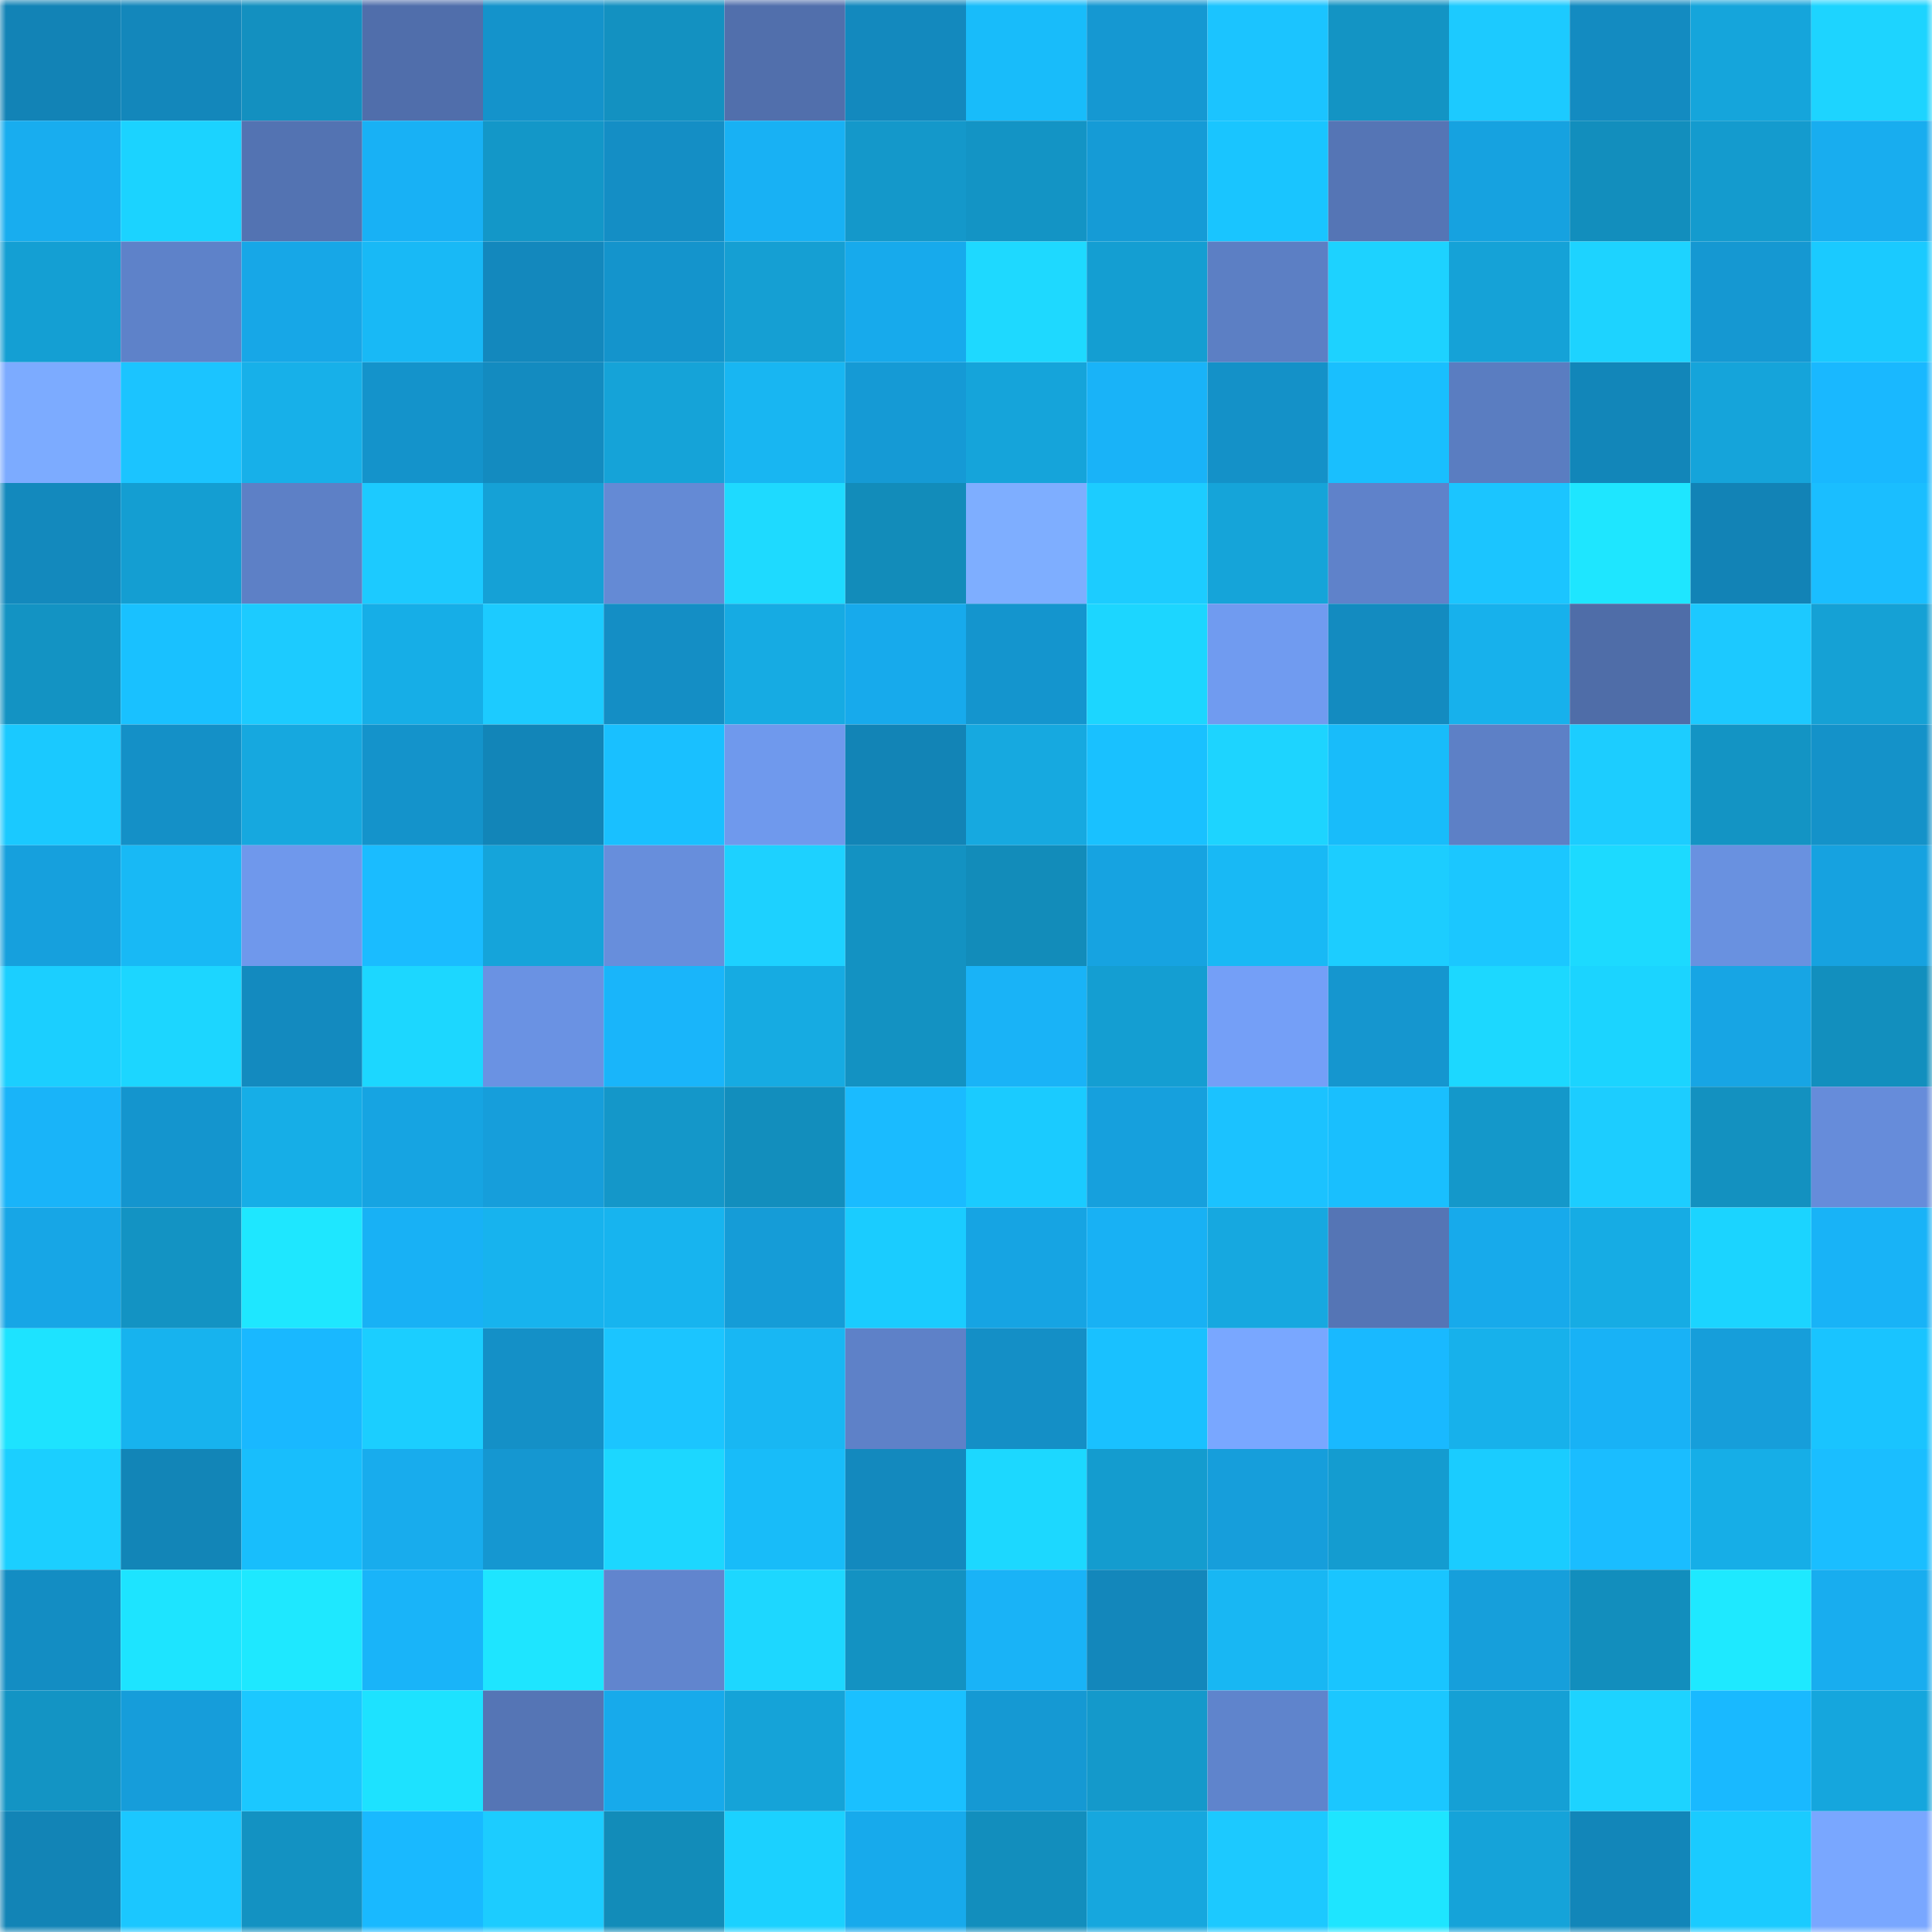 <svg viewBox="0 0 160 160" fill="none" role="img" xmlns="http://www.w3.org/2000/svg" width="240" height="240" name="ens%2Cchawi.eth"><mask id="516053833" mask-type="alpha" maskUnits="userSpaceOnUse" x="0" y="0" width="160" height="160"><rect width="160" height="160" fill="#FFFFFF"></rect></mask><g mask="url(#516053833)"><rect x="0" y="0" width="10" height="10" fill="#1283b6"></rect><rect x="10" y="0" width="10" height="10" fill="#1387bb"></rect><rect x="20" y="0" width="10" height="10" fill="#1390c0"></rect><rect x="30" y="0" width="10" height="10" fill="#506eab"></rect><rect x="40" y="0" width="10" height="10" fill="#1493cb"></rect><rect x="50" y="0" width="10" height="10" fill="#1391c1"></rect><rect x="60" y="0" width="10" height="10" fill="#516fac"></rect><rect x="70" y="0" width="10" height="10" fill="#1389be"></rect><rect x="80" y="0" width="10" height="10" fill="#18bcfa"></rect><rect x="90" y="0" width="10" height="10" fill="#1598d2"></rect><rect x="100" y="0" width="10" height="10" fill="#1bc4ff"></rect><rect x="110" y="0" width="10" height="10" fill="#1394c4"></rect><rect x="120" y="0" width="10" height="10" fill="#1ccaff"></rect><rect x="130" y="0" width="10" height="10" fill="#138bc1"></rect><rect x="140" y="0" width="10" height="10" fill="#15a5db"></rect><rect x="150" y="0" width="10" height="10" fill="#1dd4ff"></rect><rect x="0" y="10" width="10" height="10" fill="#18adef"></rect><rect x="10" y="10" width="10" height="10" fill="#1bd3ff"></rect><rect x="20" y="10" width="10" height="10" fill="#5373b2"></rect><rect x="30" y="10" width="10" height="10" fill="#18b1f5"></rect><rect x="40" y="10" width="10" height="10" fill="#1397c8"></rect><rect x="50" y="10" width="10" height="10" fill="#148ec5"></rect><rect x="60" y="10" width="10" height="10" fill="#18b1f4"></rect><rect x="70" y="10" width="10" height="10" fill="#1498ca"></rect><rect x="80" y="10" width="10" height="10" fill="#1394c5"></rect><rect x="90" y="10" width="10" height="10" fill="#159bd6"></rect><rect x="100" y="10" width="10" height="10" fill="#19c5ff"></rect><rect x="110" y="10" width="10" height="10" fill="#5575b5"></rect><rect x="120" y="10" width="10" height="10" fill="#16a2e0"></rect><rect x="130" y="10" width="10" height="10" fill="#128ebd"></rect><rect x="140" y="10" width="10" height="10" fill="#149bce"></rect><rect x="150" y="10" width="10" height="10" fill="#18adef"></rect><rect x="0" y="20" width="10" height="10" fill="#149fd3"></rect><rect x="10" y="20" width="10" height="10" fill="#5e82c9"></rect><rect x="20" y="20" width="10" height="10" fill="#17a7e7"></rect><rect x="30" y="20" width="10" height="10" fill="#18b9f6"></rect><rect x="40" y="20" width="10" height="10" fill="#1388bd"></rect><rect x="50" y="20" width="10" height="10" fill="#1494cc"></rect><rect x="60" y="20" width="10" height="10" fill="#159fd3"></rect><rect x="70" y="20" width="10" height="10" fill="#17aaec"></rect><rect x="80" y="20" width="10" height="10" fill="#1ed9ff"></rect><rect x="90" y="20" width="10" height="10" fill="#149ed2"></rect><rect x="100" y="20" width="10" height="10" fill="#5c7fc4"></rect><rect x="110" y="20" width="10" height="10" fill="#1dd2ff"></rect><rect x="120" y="20" width="10" height="10" fill="#15a2d7"></rect><rect x="130" y="20" width="10" height="10" fill="#1dd3ff"></rect><rect x="140" y="20" width="10" height="10" fill="#1598d2"></rect><rect x="150" y="20" width="10" height="10" fill="#1acaff"></rect><rect x="0" y="30" width="10" height="10" fill="#7cabff"></rect><rect x="10" y="30" width="10" height="10" fill="#1bc4ff"></rect><rect x="20" y="30" width="10" height="10" fill="#17b0e9"></rect><rect x="30" y="30" width="10" height="10" fill="#1493cb"></rect><rect x="40" y="30" width="10" height="10" fill="#138bc0"></rect><rect x="50" y="30" width="10" height="10" fill="#15a3d8"></rect><rect x="60" y="30" width="10" height="10" fill="#18b6f2"></rect><rect x="70" y="30" width="10" height="10" fill="#159ad5"></rect><rect x="80" y="30" width="10" height="10" fill="#15a4da"></rect><rect x="90" y="30" width="10" height="10" fill="#19b3f8"></rect><rect x="100" y="30" width="10" height="10" fill="#1491c8"></rect><rect x="110" y="30" width="10" height="10" fill="#19bffe"></rect><rect x="120" y="30" width="10" height="10" fill="#5a7dc1"></rect><rect x="130" y="30" width="10" height="10" fill="#1286b9"></rect><rect x="140" y="30" width="10" height="10" fill="#15a4da"></rect><rect x="150" y="30" width="10" height="10" fill="#19b8ff"></rect><rect x="0" y="40" width="10" height="10" fill="#1389bd"></rect><rect x="10" y="40" width="10" height="10" fill="#149ed2"></rect><rect x="20" y="40" width="10" height="10" fill="#5d80c6"></rect><rect x="30" y="40" width="10" height="10" fill="#1ccaff"></rect><rect x="40" y="40" width="10" height="10" fill="#15a1d6"></rect><rect x="50" y="40" width="10" height="10" fill="#648ad5"></rect><rect x="60" y="40" width="10" height="10" fill="#1edaff"></rect><rect x="70" y="40" width="10" height="10" fill="#128cba"></rect><rect x="80" y="40" width="10" height="10" fill="#7eaeff"></rect><rect x="90" y="40" width="10" height="10" fill="#1cccff"></rect><rect x="100" y="40" width="10" height="10" fill="#15a4d9"></rect><rect x="110" y="40" width="10" height="10" fill="#5f82ca"></rect><rect x="120" y="40" width="10" height="10" fill="#1bc5ff"></rect><rect x="130" y="40" width="10" height="10" fill="#1ee6ff"></rect><rect x="140" y="40" width="10" height="10" fill="#1283b6"></rect><rect x="150" y="40" width="10" height="10" fill="#1abeff"></rect><rect x="0" y="50" width="10" height="10" fill="#1393c3"></rect><rect x="10" y="50" width="10" height="10" fill="#19c1ff"></rect><rect x="20" y="50" width="10" height="10" fill="#1ccbff"></rect><rect x="30" y="50" width="10" height="10" fill="#16aee7"></rect><rect x="40" y="50" width="10" height="10" fill="#1ccbff"></rect><rect x="50" y="50" width="10" height="10" fill="#148ec5"></rect><rect x="60" y="50" width="10" height="10" fill="#16abe3"></rect><rect x="70" y="50" width="10" height="10" fill="#17aaec"></rect><rect x="80" y="50" width="10" height="10" fill="#1495ce"></rect><rect x="90" y="50" width="10" height="10" fill="#1cd6ff"></rect><rect x="100" y="50" width="10" height="10" fill="#709bf0"></rect><rect x="110" y="50" width="10" height="10" fill="#138bc0"></rect><rect x="120" y="50" width="10" height="10" fill="#17b1ec"></rect><rect x="130" y="50" width="10" height="10" fill="#4f6da8"></rect><rect x="140" y="50" width="10" height="10" fill="#1cc9ff"></rect><rect x="150" y="50" width="10" height="10" fill="#15a1d5"></rect><rect x="0" y="60" width="10" height="10" fill="#1ac9ff"></rect><rect x="10" y="60" width="10" height="10" fill="#1490c7"></rect><rect x="20" y="60" width="10" height="10" fill="#16a8df"></rect><rect x="30" y="60" width="10" height="10" fill="#1493cb"></rect><rect x="40" y="60" width="10" height="10" fill="#1285b8"></rect><rect x="50" y="60" width="10" height="10" fill="#19c0ff"></rect><rect x="60" y="60" width="10" height="10" fill="#6f99ed"></rect><rect x="70" y="60" width="10" height="10" fill="#1284b6"></rect><rect x="80" y="60" width="10" height="10" fill="#16a9e0"></rect><rect x="90" y="60" width="10" height="10" fill="#19c1ff"></rect><rect x="100" y="60" width="10" height="10" fill="#1dd4ff"></rect><rect x="110" y="60" width="10" height="10" fill="#18bcfa"></rect><rect x="120" y="60" width="10" height="10" fill="#5d80c6"></rect><rect x="130" y="60" width="10" height="10" fill="#1ccdff"></rect><rect x="140" y="60" width="10" height="10" fill="#1394c4"></rect><rect x="150" y="60" width="10" height="10" fill="#1492c9"></rect><rect x="0" y="70" width="10" height="10" fill="#16a0dd"></rect><rect x="10" y="70" width="10" height="10" fill="#18b9f5"></rect><rect x="20" y="70" width="10" height="10" fill="#6f98ec"></rect><rect x="30" y="70" width="10" height="10" fill="#1abcff"></rect><rect x="40" y="70" width="10" height="10" fill="#15a4da"></rect><rect x="50" y="70" width="10" height="10" fill="#678edc"></rect><rect x="60" y="70" width="10" height="10" fill="#1dd1ff"></rect><rect x="70" y="70" width="10" height="10" fill="#1392c2"></rect><rect x="80" y="70" width="10" height="10" fill="#128cba"></rect><rect x="90" y="70" width="10" height="10" fill="#16a3e1"></rect><rect x="100" y="70" width="10" height="10" fill="#18b9f5"></rect><rect x="110" y="70" width="10" height="10" fill="#1ccdff"></rect><rect x="120" y="70" width="10" height="10" fill="#1bc7ff"></rect><rect x="130" y="70" width="10" height="10" fill="#1cdaff"></rect><rect x="140" y="70" width="10" height="10" fill="#6991e0"></rect><rect x="150" y="70" width="10" height="10" fill="#16a2e0"></rect><rect x="0" y="80" width="10" height="10" fill="#1bcfff"></rect><rect x="10" y="80" width="10" height="10" fill="#1cd6ff"></rect><rect x="20" y="80" width="10" height="10" fill="#138abf"></rect><rect x="30" y="80" width="10" height="10" fill="#1cd7ff"></rect><rect x="40" y="80" width="10" height="10" fill="#6a92e3"></rect><rect x="50" y="80" width="10" height="10" fill="#19b5fa"></rect><rect x="60" y="80" width="10" height="10" fill="#16abe2"></rect><rect x="70" y="80" width="10" height="10" fill="#1392c2"></rect><rect x="80" y="80" width="10" height="10" fill="#19b3f7"></rect><rect x="90" y="80" width="10" height="10" fill="#149ed2"></rect><rect x="100" y="80" width="10" height="10" fill="#749ff7"></rect><rect x="110" y="80" width="10" height="10" fill="#1596cf"></rect><rect x="120" y="80" width="10" height="10" fill="#1cd8ff"></rect><rect x="130" y="80" width="10" height="10" fill="#1bd4ff"></rect><rect x="140" y="80" width="10" height="10" fill="#17a5e4"></rect><rect x="150" y="80" width="10" height="10" fill="#128fbe"></rect><rect x="0" y="90" width="10" height="10" fill="#19b4f9"></rect><rect x="10" y="90" width="10" height="10" fill="#1495ce"></rect><rect x="20" y="90" width="10" height="10" fill="#16aee7"></rect><rect x="30" y="90" width="10" height="10" fill="#16a4e2"></rect><rect x="40" y="90" width="10" height="10" fill="#169edb"></rect><rect x="50" y="90" width="10" height="10" fill="#1497c9"></rect><rect x="60" y="90" width="10" height="10" fill="#128ebd"></rect><rect x="70" y="90" width="10" height="10" fill="#1abbff"></rect><rect x="80" y="90" width="10" height="10" fill="#1acbff"></rect><rect x="90" y="90" width="10" height="10" fill="#16a0dd"></rect><rect x="100" y="90" width="10" height="10" fill="#1bc2ff"></rect><rect x="110" y="90" width="10" height="10" fill="#19bffe"></rect><rect x="120" y="90" width="10" height="10" fill="#1498ca"></rect><rect x="130" y="90" width="10" height="10" fill="#1ccdff"></rect><rect x="140" y="90" width="10" height="10" fill="#1391c0"></rect><rect x="150" y="90" width="10" height="10" fill="#668cda"></rect><rect x="0" y="100" width="10" height="10" fill="#17a6e6"></rect><rect x="10" y="100" width="10" height="10" fill="#1393c3"></rect><rect x="20" y="100" width="10" height="10" fill="#1ee7ff"></rect><rect x="30" y="100" width="10" height="10" fill="#18b1f5"></rect><rect x="40" y="100" width="10" height="10" fill="#17b3ee"></rect><rect x="50" y="100" width="10" height="10" fill="#17b4ef"></rect><rect x="60" y="100" width="10" height="10" fill="#159cd7"></rect><rect x="70" y="100" width="10" height="10" fill="#1accff"></rect><rect x="80" y="100" width="10" height="10" fill="#16a4e3"></rect><rect x="90" y="100" width="10" height="10" fill="#18b1f4"></rect><rect x="100" y="100" width="10" height="10" fill="#16a8e0"></rect><rect x="110" y="100" width="10" height="10" fill="#5575b5"></rect><rect x="120" y="100" width="10" height="10" fill="#17aaeb"></rect><rect x="130" y="100" width="10" height="10" fill="#16ace4"></rect><rect x="140" y="100" width="10" height="10" fill="#1bd4ff"></rect><rect x="150" y="100" width="10" height="10" fill="#18b3f7"></rect><rect x="0" y="110" width="10" height="10" fill="#1de3ff"></rect><rect x="10" y="110" width="10" height="10" fill="#17b3ee"></rect><rect x="20" y="110" width="10" height="10" fill="#19b8ff"></rect><rect x="30" y="110" width="10" height="10" fill="#1bceff"></rect><rect x="40" y="110" width="10" height="10" fill="#1490c7"></rect><rect x="50" y="110" width="10" height="10" fill="#1bc5ff"></rect><rect x="60" y="110" width="10" height="10" fill="#18b7f3"></rect><rect x="70" y="110" width="10" height="10" fill="#5e81c8"></rect><rect x="80" y="110" width="10" height="10" fill="#148fc6"></rect><rect x="90" y="110" width="10" height="10" fill="#19c1ff"></rect><rect x="100" y="110" width="10" height="10" fill="#79a7ff"></rect><rect x="110" y="110" width="10" height="10" fill="#19b9ff"></rect><rect x="120" y="110" width="10" height="10" fill="#17b1eb"></rect><rect x="130" y="110" width="10" height="10" fill="#18b2f6"></rect><rect x="140" y="110" width="10" height="10" fill="#169eda"></rect><rect x="150" y="110" width="10" height="10" fill="#19c4ff"></rect><rect x="0" y="120" width="10" height="10" fill="#1bcfff"></rect><rect x="10" y="120" width="10" height="10" fill="#1285b7"></rect><rect x="20" y="120" width="10" height="10" fill="#18befc"></rect><rect x="30" y="120" width="10" height="10" fill="#18aced"></rect><rect x="40" y="120" width="10" height="10" fill="#1597d1"></rect><rect x="50" y="120" width="10" height="10" fill="#1cd7ff"></rect><rect x="60" y="120" width="10" height="10" fill="#18bcf9"></rect><rect x="70" y="120" width="10" height="10" fill="#1389be"></rect><rect x="80" y="120" width="10" height="10" fill="#1cd8ff"></rect><rect x="90" y="120" width="10" height="10" fill="#149ccf"></rect><rect x="100" y="120" width="10" height="10" fill="#169edb"></rect><rect x="110" y="120" width="10" height="10" fill="#149cd0"></rect><rect x="120" y="120" width="10" height="10" fill="#1accff"></rect><rect x="130" y="120" width="10" height="10" fill="#1abdff"></rect><rect x="140" y="120" width="10" height="10" fill="#16aee7"></rect><rect x="150" y="120" width="10" height="10" fill="#1abeff"></rect><rect x="0" y="130" width="10" height="10" fill="#138dc3"></rect><rect x="10" y="130" width="10" height="10" fill="#1de4ff"></rect><rect x="20" y="130" width="10" height="10" fill="#1ee8ff"></rect><rect x="30" y="130" width="10" height="10" fill="#19b4f9"></rect><rect x="40" y="130" width="10" height="10" fill="#1ee5ff"></rect><rect x="50" y="130" width="10" height="10" fill="#6185ce"></rect><rect x="60" y="130" width="10" height="10" fill="#1dd7ff"></rect><rect x="70" y="130" width="10" height="10" fill="#1392c2"></rect><rect x="80" y="130" width="10" height="10" fill="#19b3f7"></rect><rect x="90" y="130" width="10" height="10" fill="#1387bb"></rect><rect x="100" y="130" width="10" height="10" fill="#18b7f3"></rect><rect x="110" y="130" width="10" height="10" fill="#19c5ff"></rect><rect x="120" y="130" width="10" height="10" fill="#169fdb"></rect><rect x="130" y="130" width="10" height="10" fill="#128ebd"></rect><rect x="140" y="130" width="10" height="10" fill="#1ee9ff"></rect><rect x="150" y="130" width="10" height="10" fill="#18adef"></rect><rect x="0" y="140" width="10" height="10" fill="#1394c4"></rect><rect x="10" y="140" width="10" height="10" fill="#169dda"></rect><rect x="20" y="140" width="10" height="10" fill="#1bc8ff"></rect><rect x="30" y="140" width="10" height="10" fill="#1de2ff"></rect><rect x="40" y="140" width="10" height="10" fill="#5575b5"></rect><rect x="50" y="140" width="10" height="10" fill="#17aaeb"></rect><rect x="60" y="140" width="10" height="10" fill="#15a3d8"></rect><rect x="70" y="140" width="10" height="10" fill="#1ac0ff"></rect><rect x="80" y="140" width="10" height="10" fill="#1599d3"></rect><rect x="90" y="140" width="10" height="10" fill="#1499cb"></rect><rect x="100" y="140" width="10" height="10" fill="#5f84cc"></rect><rect x="110" y="140" width="10" height="10" fill="#1bc7ff"></rect><rect x="120" y="140" width="10" height="10" fill="#15a0d5"></rect><rect x="130" y="140" width="10" height="10" fill="#1dd3ff"></rect><rect x="140" y="140" width="10" height="10" fill="#19b9ff"></rect><rect x="150" y="140" width="10" height="10" fill="#15a6dd"></rect><rect x="0" y="150" width="10" height="10" fill="#1284b6"></rect><rect x="10" y="150" width="10" height="10" fill="#1bc7ff"></rect><rect x="20" y="150" width="10" height="10" fill="#1392c2"></rect><rect x="30" y="150" width="10" height="10" fill="#19b9ff"></rect><rect x="40" y="150" width="10" height="10" fill="#1cccff"></rect><rect x="50" y="150" width="10" height="10" fill="#128cb9"></rect><rect x="60" y="150" width="10" height="10" fill="#1bd1ff"></rect><rect x="70" y="150" width="10" height="10" fill="#17aaec"></rect><rect x="80" y="150" width="10" height="10" fill="#128ebd"></rect><rect x="90" y="150" width="10" height="10" fill="#16a7de"></rect><rect x="100" y="150" width="10" height="10" fill="#1cc9ff"></rect><rect x="110" y="150" width="10" height="10" fill="#1ee5ff"></rect><rect x="120" y="150" width="10" height="10" fill="#15a3d9"></rect><rect x="130" y="150" width="10" height="10" fill="#1286b9"></rect><rect x="140" y="150" width="10" height="10" fill="#1acbff"></rect><rect x="150" y="150" width="10" height="10" fill="#79a7ff"></rect></g></svg>